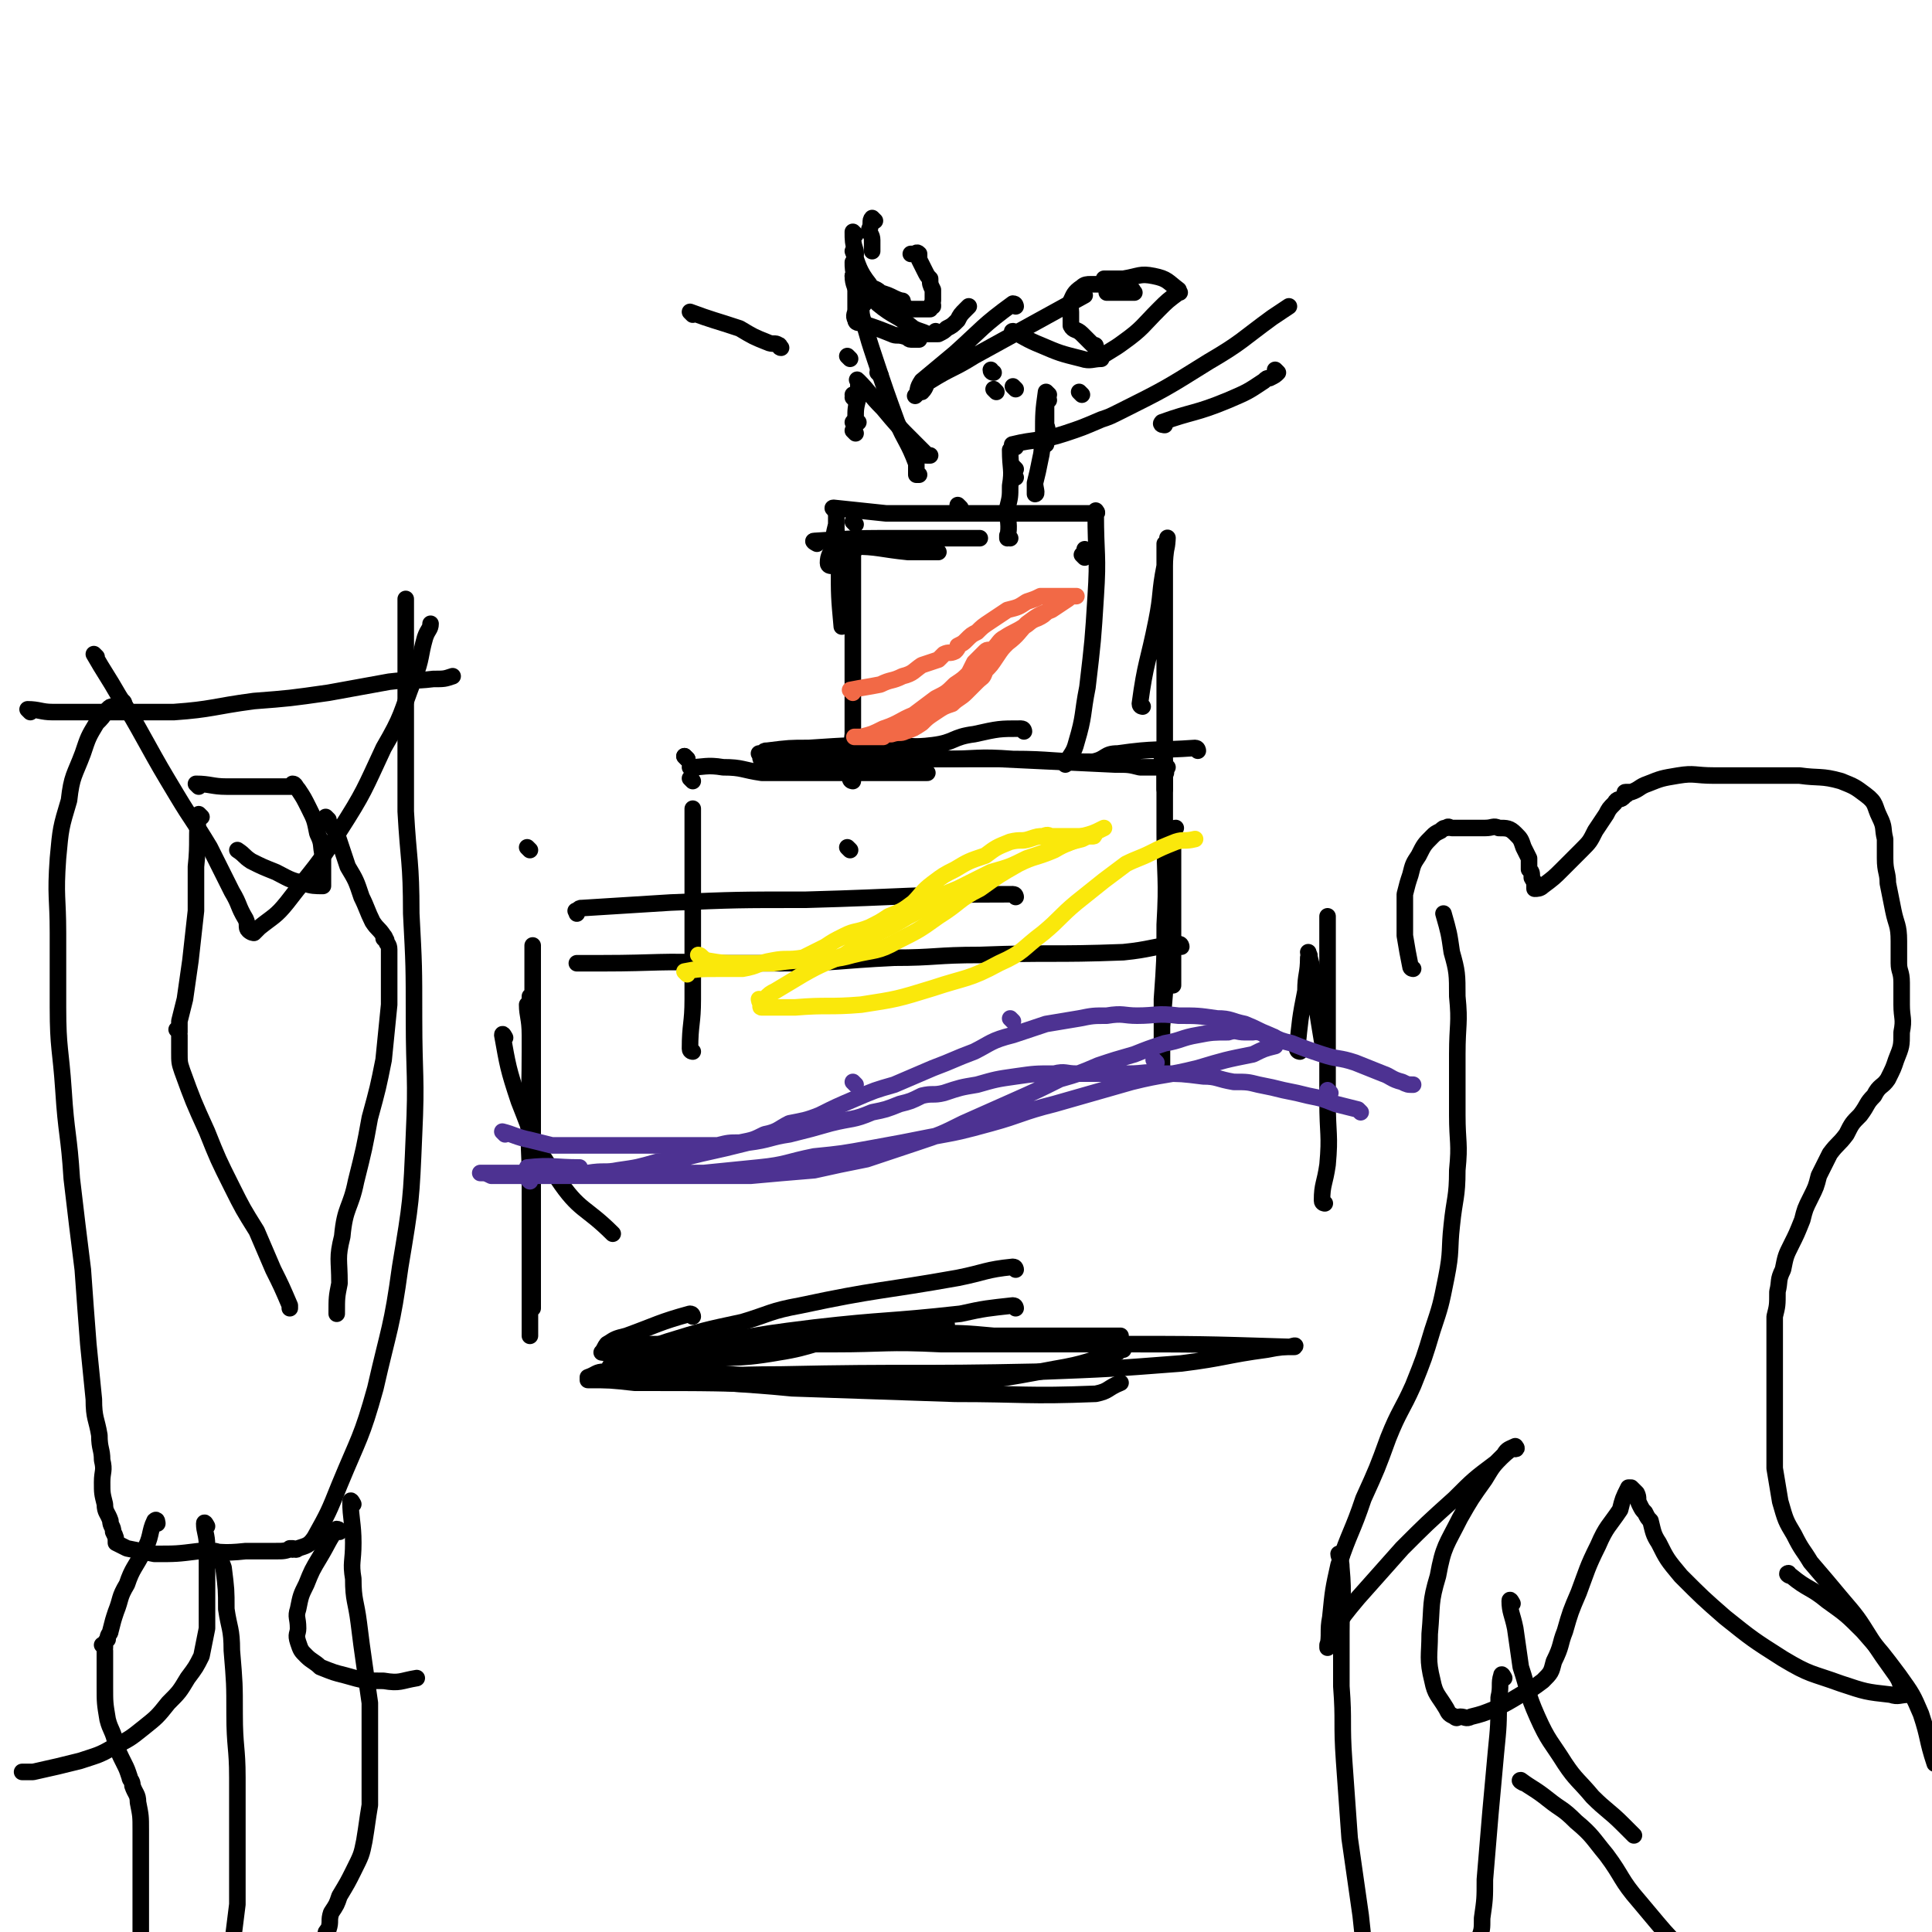 <svg viewBox='0 0 700 700' version='1.1' xmlns='http://www.w3.org/2000/svg' xmlns:xlink='http://www.w3.org/1999/xlink'><g fill='none' stroke='#000000' stroke-width='6' stroke-linecap='round' stroke-linejoin='round'><path d='M192,308c0,0 -1,-1 -1,-1 '/><path d='M183,376c0,0 -1,-2 -1,-1 2,11 2,12 6,24 6,15 5,15 14,28 8,12 10,10 20,20 '/><path d='M192,365c0,0 -1,-1 -1,-1 0,4 1,5 1,11 0,10 0,10 0,20 0,14 0,14 0,27 0,15 0,15 0,29 0,12 0,12 0,24 0,4 0,4 0,9 0,0 0,0 0,0 0,0 0,0 0,0 0,-6 0,-6 0,-11 0,-12 0,-12 0,-25 0,-15 0,-15 0,-30 0,-14 0,-14 0,-29 0,-9 0,-9 0,-19 0,-4 0,-5 0,-8 0,-1 0,1 0,2 0,4 0,4 0,8 0,10 0,10 0,21 0,13 0,13 0,26 0,11 0,11 0,22 0,5 0,9 0,10 0,1 0,-2 0,-5 0,-11 0,-11 0,-23 0,-14 0,-14 0,-28 0,-12 0,-12 0,-24 0,-4 0,-4 0,-9 0,0 0,-1 0,-1 0,9 0,10 0,20 0,21 -1,21 0,42 0,21 0,21 1,41 0,5 0,8 0,10 0,0 0,-3 0,-6 0,-8 0,-8 0,-15 0,-13 0,-13 0,-26 0,-17 0,-17 0,-33 0,-15 0,-15 0,-29 0,-8 0,-8 0,-16 0,-3 0,-8 0,-6 0,11 0,16 0,32 '/><path d='M251,490c0,0 -1,-1 -1,-1 9,0 10,1 21,1 19,-2 19,-3 37,-6 17,-2 17,-2 35,-4 '/><path d='M251,477c0,0 0,-1 -1,-1 -11,3 -12,4 -23,8 -4,1 -4,1 -7,3 -1,1 -1,2 -2,3 0,0 0,0 0,0 8,1 8,2 17,3 10,2 10,3 20,4 29,3 30,2 59,4 17,0 17,0 34,0 4,0 4,0 8,0 '/><path d='M310,485c0,0 0,-1 -1,-1 -14,2 -14,4 -27,6 -17,3 -17,1 -33,3 -15,1 -15,1 -30,4 -3,0 -3,1 -6,2 0,0 0,0 0,1 0,0 0,0 0,0 8,0 8,0 17,1 29,0 29,0 58,1 25,0 25,1 50,0 22,-2 23,-2 44,-6 12,-2 12,-3 23,-6 1,-1 1,-1 2,-1 '/><path d='M368,460c0,0 0,-1 -1,-1 -10,1 -10,2 -20,4 -28,5 -29,4 -57,10 -11,2 -11,3 -21,6 -14,3 -14,3 -27,7 -9,3 -9,3 -17,7 0,0 0,0 0,0 12,3 11,4 23,6 19,3 19,2 39,4 29,1 29,1 59,2 25,0 26,1 51,0 5,-1 4,-2 9,-4 '/><path d='M368,474c0,0 0,-1 -1,-1 -9,1 -10,1 -19,3 -27,3 -27,2 -53,5 -16,2 -16,2 -33,5 -8,1 -8,1 -17,2 -4,1 -4,1 -8,1 -6,2 -7,2 -13,4 -2,0 -2,1 -3,2 0,0 0,0 0,0 2,0 2,0 4,0 8,2 8,3 17,3 21,1 21,0 41,0 47,-1 47,0 93,-1 26,-1 26,-1 52,-3 16,-2 16,-3 31,-5 5,-1 6,-1 10,-1 1,-1 -1,0 -2,0 0,0 0,0 0,0 -32,-1 -32,-1 -64,-1 -31,0 -31,0 -62,0 -20,-1 -20,0 -39,0 -14,0 -14,0 -28,0 -12,0 -12,0 -25,0 -8,0 -8,0 -16,0 -5,0 -5,-1 -10,0 -2,0 -2,0 -3,1 0,0 1,0 1,0 0,0 0,0 0,0 0,0 -1,-1 -1,-1 17,0 18,1 36,1 20,-1 20,-1 41,-2 20,-1 20,-2 40,-3 12,0 12,0 23,1 16,0 16,0 31,0 7,0 7,0 14,0 1,0 1,0 1,0 '/><path d='M480,436c0,0 -1,0 -1,-1 0,-6 1,-6 2,-13 1,-11 0,-11 0,-23 0,-13 0,-13 0,-27 0,-11 0,-11 0,-23 0,-6 0,-6 0,-13 0,-2 0,-3 0,-4 0,0 0,0 0,1 0,3 0,3 0,6 '/><path d='M471,381c0,0 -1,0 -1,-1 1,-10 1,-11 3,-21 0,-6 1,-6 1,-12 1,-1 0,-1 0,-2 0,0 0,0 0,0 0,0 0,0 0,0 1,4 1,4 2,8 1,12 1,12 3,24 '/><path d='M428,343c0,0 0,-1 -1,-1 -10,1 -10,2 -20,3 -26,1 -26,0 -52,1 -16,0 -16,1 -31,1 -21,1 -21,2 -42,2 -11,0 -11,0 -22,0 -21,-1 -21,0 -42,0 -5,0 -5,0 -9,0 0,0 0,0 0,0 0,0 0,0 0,0 '/><path d='M368,325c0,0 0,-1 -1,-1 -37,0 -38,1 -75,2 -25,0 -25,0 -49,1 -16,1 -16,1 -32,2 -1,0 -1,0 -2,1 -1,0 0,0 0,1 '/><path d='M249,275c0,0 -1,-1 -1,-1 '/><path d='M249,275c0,0 -1,-1 -1,-1 '/><path d='M251,283c0,0 -1,-1 -1,-1 '/><path d='M251,381c0,0 -1,0 -1,-1 0,-9 1,-9 1,-18 0,-8 0,-8 0,-17 0,-8 0,-8 0,-16 0,-7 0,-7 0,-14 0,-4 0,-4 0,-9 0,-4 0,-4 0,-7 0,-2 0,-2 0,-4 0,-1 0,-1 0,-2 '/><path d='M251,279c0,0 -1,-1 -1,-1 5,0 6,-1 12,0 7,0 7,1 14,2 4,0 4,0 8,0 12,0 12,0 24,0 10,0 10,0 21,0 2,0 2,0 5,0 1,0 1,0 2,0 0,0 0,0 0,0 0,0 -1,-1 -1,-1 0,0 1,1 1,1 -13,-1 -13,-2 -26,-3 -12,0 -12,1 -23,1 -5,0 -5,0 -10,0 0,0 0,0 0,0 0,0 0,0 0,0 0,0 -1,-1 -1,-1 2,0 3,0 5,0 8,-1 8,0 15,0 9,-1 9,-1 19,-2 11,-2 11,-2 23,-3 1,0 1,0 2,0 '/><path d='M371,265c0,0 0,-1 -1,-1 -8,0 -8,0 -17,2 -8,1 -7,3 -15,4 -8,1 -8,0 -15,0 -15,0 -15,0 -30,1 -7,0 -7,0 -15,1 -1,0 -1,0 -2,1 -1,0 0,0 0,1 0,0 0,0 0,0 0,0 -1,-1 -1,-1 0,0 0,0 1,1 0,0 0,0 0,0 0,0 -1,1 0,1 0,0 1,0 2,0 4,0 4,0 9,0 10,0 10,0 19,0 28,0 28,0 56,0 21,1 21,1 42,2 5,0 5,0 9,1 0,0 0,0 0,0 2,0 2,0 4,0 3,0 3,0 6,0 '/><path d='M434,272c0,0 0,-1 -1,-1 -14,1 -14,0 -28,2 -5,0 -4,2 -9,3 -15,0 -15,-1 -29,-1 -13,-1 -13,0 -25,0 -2,0 -2,0 -3,0 '/><path d='M422,276c0,0 -1,-1 -1,-1 0,2 1,3 1,5 1,0 0,0 0,1 0,10 0,10 0,21 0,16 1,16 0,33 0,13 0,13 -1,27 0,9 0,9 0,19 0,3 0,3 0,7 0,0 0,0 0,0 0,0 0,0 0,0 0,-8 0,-8 0,-16 1,-12 1,-12 2,-24 0,-13 0,-13 0,-26 1,-8 1,-8 1,-17 1,-2 1,-2 1,-4 0,-1 1,-1 1,-1 0,0 -1,0 -1,1 0,5 0,5 0,11 0,10 0,10 0,20 0,13 0,13 0,25 0,0 0,0 0,0 '/><path d='M301,205c0,0 -1,0 -1,-1 0,-3 1,-3 2,-7 0,-3 0,-3 1,-7 0,-2 0,-2 0,-5 0,0 0,0 0,0 0,0 0,0 0,1 0,9 0,9 1,19 0,11 0,11 1,22 '/><path d='M308,308c0,0 -1,-1 -1,-1 '/><path d='M309,283c0,0 -1,0 -1,-1 0,-8 0,-8 1,-16 0,-10 0,-10 0,-20 0,-9 0,-9 0,-19 0,-8 0,-8 0,-16 0,-4 0,-4 0,-9 0,-2 0,-2 0,-3 0,0 0,0 0,0 0,2 0,2 0,5 0,11 0,11 0,23 0,12 0,12 0,23 0,9 0,9 0,17 0,4 0,5 0,8 0,1 0,0 0,0 0,0 0,0 0,0 0,-5 0,-5 0,-9 0,-10 0,-10 0,-20 0,-12 0,-12 0,-24 0,-9 0,-9 0,-18 0,-4 0,-4 0,-7 0,-1 0,-1 0,-1 0,0 0,0 0,0 0,0 0,0 0,1 0,5 0,5 0,10 0,6 0,6 0,12 '/><path d='M310,199c0,0 -2,-1 -1,-1 9,0 10,1 20,2 5,0 5,0 10,0 0,0 0,0 1,0 0,0 0,0 0,0 0,0 -1,-1 -1,-1 0,0 0,1 1,1 '/><path d='M296,197c0,0 -2,-1 -1,-1 15,-1 16,-1 32,-1 6,0 6,0 11,0 3,0 3,0 5,0 1,0 1,0 2,0 5,0 5,0 10,0 '/><path d='M393,202c0,0 -1,-1 -1,-1 '/><path d='M303,185c0,0 -2,-1 -1,-1 9,1 10,1 19,2 6,0 6,0 13,0 4,0 4,0 7,0 2,0 2,0 5,0 5,0 5,0 10,0 8,0 8,0 17,0 8,0 8,0 16,0 4,0 4,0 7,0 1,0 1,0 1,0 0,0 0,0 0,0 1,0 0,-1 0,-1 0,0 0,0 0,1 0,15 1,15 0,30 -1,16 -1,16 -3,33 -2,10 -1,10 -4,20 -1,4 -2,4 -4,8 '/><path d='M414,256c0,0 -1,0 -1,-1 2,-15 3,-15 6,-30 2,-10 1,-10 3,-20 0,-5 1,-8 1,-10 0,-1 0,4 -1,5 0,0 0,-2 0,-3 0,0 0,0 0,0 0,0 0,0 0,0 0,1 0,1 0,3 0,11 0,11 0,22 0,15 0,15 0,30 0,11 0,11 0,22 0,5 0,5 0,10 0,1 0,1 0,2 '/><path d='M310,190c0,0 -1,-1 -1,-1 '/><path d='M366,195c0,0 -1,-1 -1,-1 0,0 0,1 0,1 1,-5 0,-6 0,-11 1,-4 1,-4 1,-8 1,-6 0,-6 0,-13 '/><path d='M310,144c0,0 -1,-1 -1,-1 '/><path d='M360,135c0,0 -1,0 -1,-1 0,0 0,0 0,0 '/><path d='M310,96c0,0 -1,-1 -1,-1 0,2 0,3 1,6 0,3 0,3 0,6 0,1 0,1 0,1 0,2 0,2 0,4 0,2 -1,2 0,4 0,1 1,1 2,1 6,2 6,2 11,4 2,1 2,0 5,1 1,0 1,1 2,1 1,0 1,0 2,0 1,0 1,0 1,0 '/><path d='M310,101c0,0 -1,0 -1,-1 '/><path d='M308,130c0,0 -1,-1 -1,-1 '/><path d='M368,141c0,0 -1,-1 -1,-1 '/><path d='M310,85c0,0 -1,-1 -1,-1 0,3 0,4 1,7 0,4 -1,4 1,8 2,6 3,6 7,11 6,5 7,4 13,9 2,1 3,1 5,2 2,0 2,0 4,0 0,0 0,0 0,0 0,0 -1,-1 -1,-1 0,0 0,1 1,1 0,0 0,0 0,0 0,0 0,0 0,0 2,-1 2,-1 3,-2 2,-1 2,-1 4,-3 1,-2 1,-2 3,-4 1,-1 1,-1 1,-1 '/><path d='M317,80c0,0 -1,-1 -1,-1 -1,1 0,2 -1,4 0,2 1,2 1,4 0,2 0,2 0,4 '/><path d='M310,92c0,0 -1,-1 -1,-1 2,5 2,7 6,12 1,2 2,1 4,3 3,1 3,1 5,2 2,1 3,1 3,1 0,1 -2,1 -1,1 0,0 1,0 2,1 0,0 0,1 1,1 0,0 0,0 0,0 0,0 0,0 1,0 0,0 0,0 1,0 1,0 1,0 2,0 0,0 0,0 1,0 0,0 0,0 1,0 1,0 1,0 1,0 0,0 0,0 1,0 0,-1 0,-1 1,-1 0,-1 0,0 0,0 -1,-1 0,-1 0,-2 0,-2 0,-2 0,-4 -1,-2 -1,-2 -1,-4 -1,-1 -1,-1 -2,-3 -1,-2 -1,-2 -2,-4 0,-1 0,-2 0,-2 -1,-1 -1,0 -2,0 0,0 0,0 -1,0 '/><path d='M319,136c0,0 -1,-1 -1,-1 '/><path d='M348,184c0,0 -1,-1 -1,-1 '/><path d='M310,101c0,0 -1,-1 -1,-1 0,3 1,4 2,7 1,2 1,2 2,3 0,1 -1,0 -1,0 0,3 0,4 1,7 2,7 2,7 4,13 4,12 4,12 8,23 3,7 4,7 7,15 0,2 0,2 0,4 0,0 0,0 1,0 '/><path d='M311,153c0,0 -1,0 -1,-1 0,-4 0,-4 1,-8 0,-3 0,-3 0,-5 0,-1 -1,-2 0,-1 4,4 4,5 9,10 5,6 5,6 11,12 1,1 1,1 2,2 1,1 1,1 2,2 0,1 0,1 1,1 0,0 0,0 1,0 '/><path d='M310,157c0,0 -1,-1 -1,-1 '/><path d='M310,145c0,0 -1,-1 -1,-1 '/><path d='M251,114c0,0 -1,-1 -1,-1 8,3 9,3 18,6 5,3 5,3 10,5 2,1 3,0 4,1 1,0 0,1 1,1 '/><path d='M310,154c0,0 -1,-1 -1,-1 '/><path d='M361,142c0,0 -1,-1 -1,-1 '/><path d='M368,111c0,0 0,-1 -1,-1 -11,8 -11,9 -21,18 -6,5 -6,5 -12,10 -2,3 -1,3 -2,5 -1,1 0,0 0,0 0,0 0,0 0,0 1,-1 1,-1 2,-1 2,-2 1,-3 3,-4 8,-5 8,-4 16,-9 20,-11 20,-11 40,-22 '/><path d='M368,121c0,0 -2,-1 -1,-1 4,2 5,3 10,5 7,3 7,3 15,5 3,1 4,0 7,0 0,0 -1,0 -1,0 4,-3 5,-3 9,-6 7,-5 7,-6 13,-12 3,-3 3,-3 7,-6 0,-1 0,0 0,0 0,0 0,0 0,0 1,0 0,0 0,-1 -4,-3 -4,-4 -9,-5 -5,-1 -5,0 -11,1 -1,0 -1,0 -2,0 -1,0 -1,0 -2,0 -1,0 -1,0 -2,0 -1,0 -1,0 -1,0 0,0 0,0 0,0 1,1 1,2 2,3 0,1 -1,2 -1,2 1,0 1,0 2,0 0,0 0,0 0,0 2,0 2,0 4,0 1,0 1,0 1,0 1,0 1,0 2,0 0,0 1,0 1,0 0,0 -1,0 -1,0 0,0 1,-1 0,-1 -1,-1 -1,-1 -3,-2 -1,0 -1,0 -2,0 -2,0 -2,0 -3,0 -2,0 -2,0 -4,0 0,0 0,0 -1,0 0,0 0,0 0,0 0,0 0,0 0,0 -1,0 -1,0 -2,0 -1,0 -2,0 -3,1 -3,2 -3,3 -4,5 -1,2 0,2 0,4 0,1 0,1 0,1 0,2 0,2 0,4 1,2 2,1 4,3 2,2 2,2 4,4 1,0 1,0 1,1 '/><path d='M380,145c0,0 -1,-1 -1,-1 0,4 0,5 0,10 1,2 0,2 0,4 0,1 0,1 0,3 '/><path d='M380,143c0,0 -1,-1 -1,-1 -1,7 -1,8 -1,15 -1,5 0,5 -1,9 -1,5 -1,5 -2,9 0,2 0,4 0,4 1,0 0,-2 0,-4 '/><path d='M392,143c0,0 -1,-1 -1,-1 '/><path d='M394,200c0,0 -1,-1 -1,-1 '/><path d='M368,173c0,0 -1,-1 -1,-1 '/><path d='M422,154c0,0 -2,0 -1,-1 11,-4 12,-3 24,-8 7,-3 7,-3 13,-7 1,-1 1,-1 2,-1 2,-1 2,-1 3,-2 0,0 0,0 -1,-1 '/><path d='M368,162c0,0 -2,-1 -1,-1 8,-2 10,-1 19,-4 6,-2 6,-2 13,-5 3,-1 3,-1 7,-3 16,-8 16,-8 32,-18 12,-7 12,-8 23,-16 3,-2 3,-2 6,-4 '/><path d='M368,170c0,0 -1,-1 -1,-1 '/></g>
<g fill='none' stroke='#4D3292' stroke-width='6' stroke-linecap='round' stroke-linejoin='round'><path d='M192,428c0,0 -1,-1 -1,-1 '/><path d='M251,417c0,0 -1,-1 -1,-1 '/><path d='M310,393c0,0 -1,-1 -1,-1 '/><path d='M367,370c0,0 -1,-1 -1,-1 '/><path d='M419,385c0,0 -1,-1 -1,-1 '/><path d='M482,396c0,0 -1,-1 -1,-1 '/><path d='M192,424c0,0 -1,-1 -1,-1 9,-1 10,0 19,0 '/><path d='M183,411c0,0 -1,-1 -1,-1 4,1 5,2 10,3 4,1 4,1 8,2 4,0 4,0 9,0 4,0 4,0 9,0 4,0 4,0 8,0 5,0 5,0 10,0 6,0 6,0 12,0 6,0 6,0 12,0 4,-1 4,-1 8,-1 5,-1 5,-1 9,-3 5,-1 5,-2 9,-4 5,-1 6,-1 11,-3 6,-3 6,-3 13,-6 7,-3 7,-3 14,-5 7,-3 7,-3 14,-6 8,-3 7,-3 15,-6 6,-3 6,-4 14,-6 6,-2 6,-2 12,-4 6,-1 6,-1 12,-2 5,-1 5,-1 10,-1 6,-1 6,0 11,0 7,0 7,-1 15,0 7,0 7,0 14,1 5,0 5,1 10,2 5,2 4,2 9,4 4,2 4,2 8,3 5,2 5,2 11,4 6,2 6,1 12,3 5,2 5,2 10,4 3,1 3,2 7,3 2,1 2,1 4,1 '/><path d='M493,403c0,0 -1,-1 -1,-1 -4,-1 -4,-1 -8,-2 -5,-2 -5,-2 -10,-3 -4,-1 -4,-1 -9,-2 -4,-1 -4,-1 -9,-2 -4,-1 -4,-1 -9,-1 -6,-1 -6,-2 -11,-2 -8,-1 -8,-1 -15,-1 -6,-1 -6,0 -12,0 -5,0 -5,0 -10,0 -2,0 -2,0 -4,0 -2,0 -2,0 -5,0 -4,0 -4,-1 -8,0 -7,0 -7,0 -14,1 -7,1 -7,1 -14,3 -6,1 -6,1 -12,3 -4,1 -4,0 -8,1 -4,2 -4,2 -8,3 -5,2 -5,2 -10,3 -7,3 -7,2 -15,4 -7,2 -7,2 -15,4 -7,1 -7,2 -15,3 -8,2 -8,2 -17,4 -8,2 -8,2 -16,3 -7,2 -7,2 -14,3 -5,1 -5,0 -11,1 -5,0 -5,0 -10,0 -6,0 -6,0 -12,0 -4,0 -4,0 -9,0 -3,0 -3,0 -6,0 -1,0 -1,0 -2,0 0,0 0,0 0,0 2,0 2,0 4,1 8,0 8,0 16,0 12,0 12,0 25,0 14,0 14,0 28,0 13,0 13,0 25,0 11,-1 11,-1 23,-2 9,-2 9,-2 19,-4 9,-3 9,-3 18,-6 9,-3 9,-3 17,-7 9,-4 9,-4 18,-8 9,-4 9,-4 17,-8 7,-2 7,-2 14,-5 6,-2 6,-2 13,-4 5,-2 5,-2 11,-4 6,-1 6,-2 12,-3 5,-1 6,-1 11,-1 3,-1 3,0 6,0 1,0 1,0 2,0 0,0 0,0 1,0 1,0 1,-1 2,0 2,0 1,1 3,1 1,1 2,0 3,1 0,1 0,1 0,2 0,0 0,0 0,1 0,0 0,0 0,0 -4,1 -4,1 -8,3 -10,2 -10,2 -20,5 -12,3 -12,2 -24,5 -14,4 -14,4 -28,8 -12,3 -12,4 -23,7 -11,3 -11,3 -22,5 -10,2 -10,2 -21,4 -11,2 -11,2 -21,3 -10,2 -10,3 -20,4 -10,1 -10,1 -20,2 -9,0 -9,0 -19,1 -8,0 -8,0 -16,0 -6,-1 -6,0 -12,-1 -3,0 -3,0 -6,-1 '/></g>
<g fill='none' stroke='#FAE80B' stroke-width='6' stroke-linecap='round' stroke-linejoin='round'><path d='M249,353c0,0 -1,-1 -1,-1 5,-1 6,-1 12,-1 4,0 5,0 9,0 6,-1 5,-2 11,-3 5,-1 5,0 11,-1 4,-2 4,-2 8,-4 3,-2 3,-2 7,-4 4,-2 4,-1 9,-3 4,-2 4,-2 7,-4 5,-2 5,-2 9,-5 3,-3 3,-4 7,-7 4,-3 4,-3 8,-5 5,-3 5,-3 11,-5 4,-3 4,-3 9,-5 4,-1 4,0 7,-1 3,-1 3,-1 5,-1 2,-1 2,0 3,0 2,0 2,0 4,0 1,0 1,0 2,0 0,0 0,0 1,0 1,0 1,0 2,0 1,0 1,0 2,0 0,0 0,0 0,0 1,0 1,0 3,0 0,0 0,0 0,0 0,0 0,0 0,0 1,0 1,0 1,0 0,0 0,0 0,0 1,0 0,-1 0,-1 0,0 0,0 -1,1 -1,0 -1,0 -3,1 -4,1 -4,1 -9,3 -5,2 -5,2 -11,4 -6,3 -6,3 -13,5 -6,3 -6,3 -12,6 -5,2 -5,2 -9,5 -5,3 -5,3 -9,5 -5,3 -5,3 -11,6 -6,4 -6,4 -12,8 -7,3 -8,3 -15,7 -5,3 -5,3 -10,6 -2,1 -2,1 -4,3 -1,0 -1,0 -1,1 0,0 0,0 0,0 0,0 -1,-1 -1,-1 0,0 0,1 1,2 0,0 0,0 0,0 0,0 -1,1 0,1 6,0 6,0 12,0 12,-1 12,0 24,-1 13,-2 13,-2 26,-6 12,-4 13,-3 24,-9 9,-4 8,-5 16,-11 6,-5 6,-6 12,-11 5,-4 5,-4 10,-8 4,-3 4,-3 8,-6 4,-2 5,-2 9,-4 4,-2 4,-2 9,-4 3,-1 3,0 7,-1 '/></g>
<g fill='none' stroke='#F26946' stroke-width='6' stroke-linecap='round' stroke-linejoin='round'><path d='M309,251c0,0 -1,-1 -1,-1 5,-1 6,-1 11,-2 4,-2 4,-1 8,-3 4,-1 4,-2 7,-4 3,-1 3,-1 6,-2 1,-1 1,-1 2,-2 2,-1 2,0 4,-1 1,-1 1,-1 1,-2 2,-1 2,-1 3,-2 2,-2 2,-2 4,-3 2,-2 2,-2 5,-4 3,-2 3,-2 6,-4 4,-1 4,-1 7,-3 3,-1 3,-1 5,-2 2,0 2,0 4,0 1,0 1,0 2,0 1,0 1,0 2,0 0,0 0,0 1,0 1,0 1,0 2,0 1,0 1,0 1,0 0,0 1,0 1,0 0,0 0,0 -1,0 0,0 0,0 0,0 -1,0 -1,0 -2,1 -3,2 -3,2 -6,4 -5,2 -5,2 -9,5 -3,3 -3,4 -7,7 -2,2 -2,2 -4,5 -2,3 -2,3 -4,5 -1,3 -1,2 -3,4 -2,2 -2,2 -4,4 -2,2 -3,2 -5,4 -3,1 -3,1 -6,3 -3,2 -3,2 -5,4 -3,2 -3,2 -6,3 -2,1 -2,0 -5,1 -2,0 -2,0 -3,1 -2,0 -2,0 -4,0 -2,0 -2,0 -3,0 -2,0 -2,0 -3,0 0,0 -1,0 0,0 0,0 1,0 2,0 4,-1 4,-1 8,-3 6,-2 6,-3 11,-5 4,-3 4,-3 8,-6 4,-2 4,-2 7,-5 3,-2 3,-2 5,-4 1,-2 1,-2 2,-4 1,-1 1,-1 2,-2 1,-1 1,-1 2,-2 1,-1 1,0 3,-1 2,-2 2,-3 4,-4 3,-2 4,-2 7,-4 2,-1 2,-2 5,-3 2,-1 2,-1 4,-3 1,0 1,0 2,-1 0,-1 0,-1 1,-2 2,-1 2,-1 4,-2 0,0 0,0 0,0 '/></g>
<g fill='none' stroke='#FAE80B' stroke-width='6' stroke-linecap='round' stroke-linejoin='round'><path d='M254,347c0,0 -1,-1 -1,-1 1,0 1,1 3,2 6,1 6,1 13,1 6,0 6,0 11,0 7,-1 7,-1 15,-1 7,-1 7,0 14,-2 8,-2 9,-1 16,-5 8,-4 8,-4 15,-9 8,-5 7,-6 15,-10 7,-5 7,-5 14,-9 6,-3 6,-2 13,-5 5,-3 5,-2 10,-5 4,-1 4,-1 8,-3 '/></g>
<g fill='none' stroke='#000000' stroke-width='6' stroke-linecap='round' stroke-linejoin='round'><path d='M512,351c0,0 -1,0 -1,-1 0,0 0,0 0,0 -1,-5 -1,-5 -2,-11 0,-3 0,-4 0,-8 0,-3 0,-3 0,-7 1,-4 1,-4 2,-7 1,-4 1,-4 3,-7 2,-4 2,-4 5,-7 1,-1 1,-1 3,-2 1,-1 1,-1 2,-1 1,-1 1,0 2,0 1,0 1,0 1,0 1,0 1,0 2,0 2,0 2,0 4,0 2,0 2,0 5,0 3,0 3,-1 5,0 3,0 4,0 6,2 2,2 2,2 3,5 1,2 1,2 2,4 0,2 0,2 0,4 1,1 1,1 1,3 1,2 1,1 1,3 0,0 0,1 0,1 1,0 2,0 3,-1 4,-3 4,-3 7,-6 3,-3 3,-3 7,-7 3,-3 3,-3 5,-7 2,-3 2,-3 4,-6 1,-2 1,-2 3,-4 1,-2 2,-1 3,-2 1,-1 1,-1 1,-1 0,0 0,0 0,0 1,0 -1,-1 0,-1 0,0 1,0 2,0 3,-1 3,-2 6,-3 5,-2 5,-2 11,-3 6,-1 6,0 13,0 7,0 7,0 15,0 8,0 8,0 16,0 7,1 8,0 15,2 5,2 5,2 9,5 4,3 3,4 5,8 2,4 1,4 2,8 0,4 0,4 0,7 0,5 1,5 1,9 1,5 1,5 2,10 1,5 2,5 2,11 0,4 0,4 0,8 0,3 1,3 1,7 0,4 0,4 0,8 0,5 1,5 0,10 0,5 0,5 -2,10 -1,3 -1,3 -3,7 -2,3 -3,2 -5,6 -3,3 -2,3 -5,7 -3,3 -3,3 -5,7 -3,4 -3,3 -6,7 -2,4 -2,4 -4,8 -1,4 -1,4 -3,8 -2,4 -2,4 -3,8 -2,5 -2,5 -4,9 -2,4 -2,4 -3,9 -2,4 -1,4 -2,8 0,5 0,5 -1,9 0,4 0,4 0,7 0,3 0,3 0,5 0,2 0,2 0,4 0,3 0,3 0,6 0,4 0,4 0,9 0,6 0,6 0,12 0,6 0,6 0,12 1,6 1,6 2,12 2,7 2,7 5,12 3,6 3,5 6,10 6,7 6,7 11,13 6,7 6,7 11,15 4,6 4,6 9,13 2,3 1,3 3,6 1,1 1,1 2,1 0,0 0,0 0,0 0,0 0,0 0,0 -4,0 -4,1 -7,0 -9,-1 -9,-1 -18,-4 -11,-4 -11,-3 -21,-9 -11,-7 -11,-7 -21,-15 -8,-7 -8,-7 -16,-15 -5,-6 -5,-6 -8,-12 -2,-3 -2,-4 -3,-8 -1,-1 -1,-1 -2,-3 -1,-1 -1,-1 -2,-3 -1,-2 0,-2 -1,-4 -1,-1 -1,-1 -2,-2 -1,0 -1,0 -1,0 -2,4 -2,4 -3,8 -4,6 -5,6 -8,13 -4,8 -4,9 -7,17 -3,7 -3,7 -5,14 -2,5 -1,5 -4,11 -1,4 -1,4 -4,7 -4,3 -4,3 -8,5 -5,3 -5,3 -9,5 -5,2 -5,2 -9,3 -2,1 -2,0 -4,0 -1,0 -1,1 -2,0 -2,-1 -2,-1 -3,-3 -3,-5 -4,-5 -5,-10 -2,-8 -1,-9 -1,-17 1,-11 0,-11 3,-21 2,-11 3,-11 8,-21 4,-7 4,-7 9,-14 3,-5 3,-5 7,-9 1,-2 2,-2 4,-3 0,0 0,0 0,1 0,0 0,0 0,0 1,0 0,-1 0,-1 -3,2 -4,3 -7,6 -8,6 -8,6 -15,13 -10,9 -10,9 -19,18 -8,9 -8,9 -16,18 -5,6 -5,6 -9,12 -1,2 -1,2 -2,5 0,1 0,1 0,1 0,0 0,0 0,0 1,-5 0,-6 1,-11 1,-10 1,-10 3,-19 4,-12 5,-12 9,-24 5,-11 5,-11 9,-22 4,-10 5,-10 9,-19 4,-10 4,-10 7,-20 3,-9 3,-9 5,-19 2,-10 1,-10 2,-19 1,-10 2,-10 2,-20 1,-10 0,-10 0,-20 0,-11 0,-11 0,-22 0,-11 1,-11 0,-21 0,-8 0,-9 -2,-16 -1,-7 -1,-7 -3,-14 '/><path d='M35,238c0,0 -1,-1 -1,-1 4,7 5,8 9,15 5,8 5,8 10,17 5,9 5,9 11,19 6,10 6,9 12,19 4,8 4,8 8,16 3,5 2,5 5,10 1,2 0,3 1,4 1,1 2,1 2,1 0,0 0,0 0,0 1,-1 1,-1 2,-2 5,-4 6,-4 10,-9 10,-13 11,-13 19,-26 9,-14 9,-15 16,-30 7,-12 6,-12 11,-25 3,-8 2,-8 4,-15 1,-3 2,-3 2,-5 0,0 0,0 0,0 '/><path d='M45,255c0,0 0,-1 -1,-1 0,0 0,1 0,1 -1,0 -1,0 -3,1 -1,0 -1,0 -2,1 -2,3 -2,3 -4,5 -3,5 -3,5 -5,11 -3,8 -4,8 -5,17 -3,10 -3,10 -4,21 -1,14 0,14 0,27 0,14 0,14 0,27 0,15 1,15 2,30 1,16 2,16 3,32 2,17 2,17 4,33 1,14 1,14 2,27 1,10 1,10 2,20 0,7 1,7 2,13 0,5 1,5 1,9 1,4 0,4 0,8 0,4 0,4 1,8 0,3 1,3 2,6 0,2 1,2 1,4 1,2 1,2 1,4 0,0 0,0 0,0 2,1 2,1 4,2 5,1 5,1 10,2 8,0 8,0 16,-1 8,0 8,1 17,0 6,0 6,0 11,0 3,0 3,0 6,-1 0,0 0,0 0,0 0,0 0,0 0,0 0,1 0,0 -1,0 0,0 1,0 1,0 0,0 0,0 0,0 1,0 1,1 2,0 3,-1 4,-1 6,-4 5,-9 5,-9 9,-19 7,-17 8,-17 13,-35 5,-22 6,-22 9,-44 4,-24 4,-24 5,-48 1,-21 0,-21 0,-42 0,-19 0,-19 -1,-38 0,-19 -1,-19 -2,-37 0,-16 0,-16 0,-33 0,-14 0,-14 0,-28 0,-8 0,-8 0,-16 '/><path d='M11,258c0,0 -1,-1 -1,-1 4,0 5,1 9,1 10,0 10,0 21,0 11,0 11,0 23,0 14,-1 14,-2 29,-4 13,-1 13,-1 27,-3 11,-2 11,-2 22,-4 8,-1 8,0 16,-1 4,0 4,0 7,-1 '/><path d='M72,285c0,0 -1,-1 -1,-1 5,0 6,1 11,1 5,0 5,0 10,0 3,0 3,0 7,0 2,0 2,0 4,0 1,0 1,0 2,0 1,0 1,0 2,0 0,0 0,0 0,0 0,0 0,0 0,0 0,0 -1,-1 -1,-1 1,0 1,1 2,2 2,3 2,3 4,7 2,4 2,4 3,9 2,4 1,4 2,8 0,3 0,3 0,6 0,2 0,2 0,4 0,0 0,0 0,1 0,0 0,0 0,0 0,0 -1,-1 -1,-1 0,0 1,1 1,1 -3,0 -4,0 -7,-1 -5,-1 -6,-2 -10,-4 -5,-2 -5,-2 -9,-4 -3,-2 -2,-2 -5,-4 '/><path d='M73,296c0,0 -1,-1 -1,-1 -1,8 0,10 -1,19 0,8 0,8 0,16 -1,9 -1,9 -2,18 -1,7 -1,7 -2,14 -1,4 -1,4 -2,8 0,2 0,2 0,3 0,0 0,0 0,1 0,0 0,0 0,0 0,0 -1,-1 -1,-1 0,0 1,1 1,2 0,3 0,3 0,6 0,4 0,4 1,7 4,11 4,11 9,22 4,10 4,10 9,20 4,8 4,8 9,16 3,7 3,7 6,14 3,6 3,6 6,13 0,0 0,0 0,1 '/><path d='M119,297c0,0 -1,-1 -1,-1 1,2 2,3 4,6 2,6 2,6 4,12 3,5 3,5 5,11 2,4 2,5 4,9 2,3 2,2 4,5 1,1 0,1 1,2 0,0 0,0 0,0 0,0 0,0 0,0 0,0 -1,-1 -1,-1 0,0 1,0 1,1 0,1 1,1 1,3 0,3 0,3 0,6 0,7 0,7 0,14 -1,10 -1,10 -2,20 -2,10 -2,10 -5,21 -2,11 -2,11 -5,23 -2,10 -4,9 -5,20 -2,8 -1,8 -1,17 -1,5 -1,5 -1,11 '/><path d='M57,552c0,0 0,-2 -1,-1 -2,4 -1,6 -4,11 -3,6 -4,6 -6,12 -3,5 -2,5 -4,10 -1,3 -1,3 -2,7 0,1 -1,1 -1,3 -1,1 -1,1 -1,3 0,0 0,0 0,-1 0,0 0,0 0,0 0,1 0,0 -1,0 0,0 1,1 1,2 0,3 0,3 0,5 0,4 0,4 0,8 0,6 0,6 1,12 1,4 2,4 3,9 1,3 1,3 3,7 1,2 1,2 2,5 0,1 1,1 1,3 1,3 2,3 2,6 1,5 1,5 1,10 0,6 0,6 0,12 0,6 0,6 0,12 0,5 0,5 0,9 0,2 0,2 0,4 0,1 0,1 0,2 '/><path d='M128,545c0,0 -1,-2 -1,-1 0,6 1,8 1,15 0,7 -1,7 0,13 0,8 1,8 2,16 1,8 1,8 2,15 1,7 1,7 2,14 0,6 0,6 0,12 0,6 0,6 0,13 0,6 0,6 0,12 -1,6 -1,7 -2,13 -1,5 -1,5 -4,11 -2,4 -2,4 -5,9 -1,3 -1,3 -3,6 -1,3 0,3 -1,6 -1,1 -1,1 -1,2 '/><path d='M486,564c0,0 -1,-1 -1,-1 0,1 1,2 1,5 1,11 0,11 0,23 0,10 0,10 0,20 1,13 0,13 1,27 1,14 1,14 2,28 2,14 2,14 4,28 1,9 1,9 1,19 1,8 0,8 0,17 0,0 0,0 0,0 '/><path d='M545,608c0,0 -1,-2 -1,-1 -1,3 0,4 -1,8 0,10 0,10 -1,20 -1,11 -1,11 -2,22 -1,12 -1,12 -2,24 0,7 0,7 -1,14 0,4 0,4 -1,7 0,3 0,3 0,6 '/><path d='M548,581c0,0 -1,-2 -1,-1 0,4 1,5 2,10 1,7 1,7 2,14 3,9 2,9 6,18 4,9 5,9 10,17 4,6 5,6 10,12 5,5 6,5 11,10 2,2 2,2 4,4 '/><path d='M552,646c0,0 -2,-1 -1,-1 4,3 5,3 10,7 5,4 5,3 10,8 6,5 6,6 11,12 6,8 5,9 12,17 11,13 11,14 25,25 19,14 20,13 41,24 26,14 27,12 53,24 '/><path d='M649,571c-1,0 -2,-1 -1,-1 0,0 0,1 1,1 6,5 7,4 13,9 7,5 7,5 13,11 7,8 7,8 13,16 5,7 5,7 8,14 3,9 2,9 5,18 '/><path d='M79,563c0,0 -1,-1 -1,-1 1,2 2,3 3,6 1,8 1,8 1,15 1,7 2,7 2,15 1,12 1,12 1,23 0,12 1,12 1,23 0,13 0,13 0,25 0,11 0,11 0,21 -1,8 -1,8 -2,16 '/><path d='M123,555c0,0 0,-1 -1,-1 -3,4 -3,5 -6,10 -3,5 -3,5 -5,10 -2,4 -2,4 -3,9 -1,3 0,3 0,7 0,2 -1,2 0,5 1,3 1,3 3,5 2,2 3,2 5,4 5,2 5,2 9,3 7,2 7,2 14,2 6,1 6,0 12,-1 '/><path d='M75,553c0,0 -1,-2 -1,-1 0,3 1,4 1,8 0,4 0,4 0,9 0,5 0,5 0,10 0,5 0,6 0,11 -1,5 -1,5 -2,10 -2,4 -2,4 -5,8 -3,5 -3,5 -7,9 -4,5 -4,5 -9,9 -5,4 -5,4 -11,7 -5,3 -6,3 -12,5 -8,2 -8,2 -17,4 -2,0 -2,0 -4,0 '/></g>
</svg>